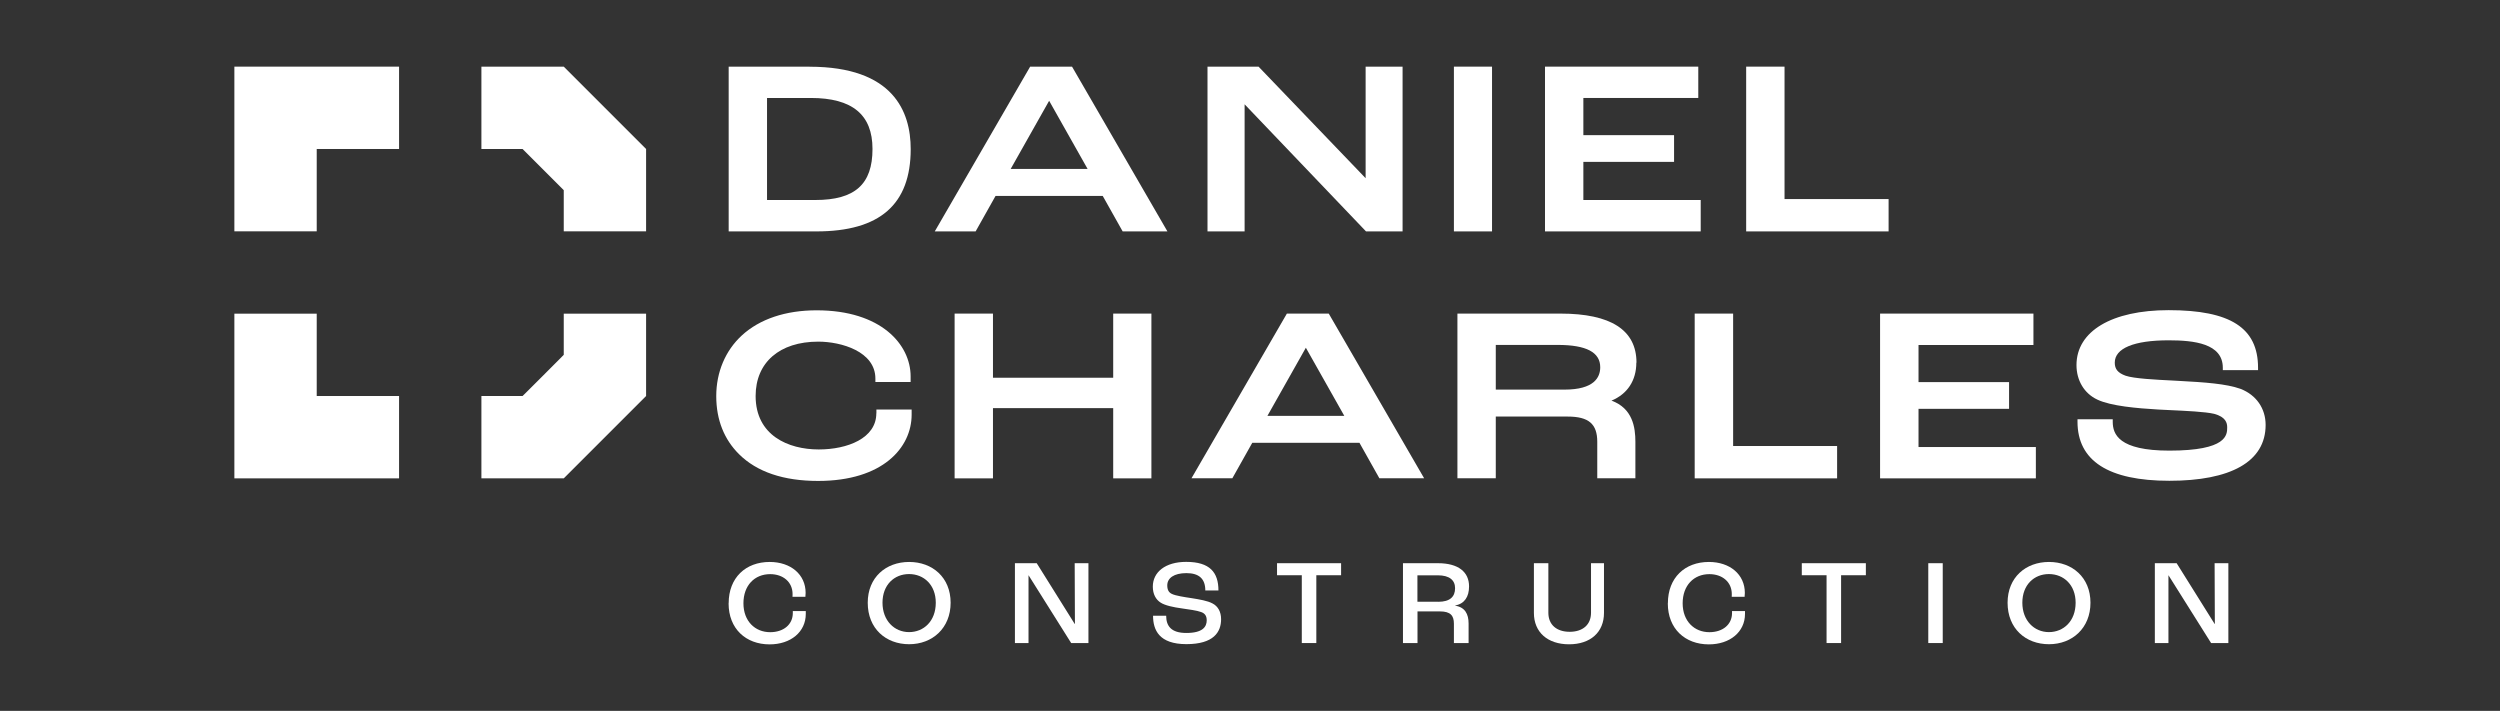 <?xml version="1.0" encoding="UTF-8"?>
<svg id="Layer_1" data-name="Layer 1" xmlns="http://www.w3.org/2000/svg" viewBox="0 0 320 90.99">
  <rect x="0" y="0" width="320" height="90.99" fill="#333333" stroke="none"/>
  <defs>
    <style>
      .cls-1 {
        fill: #fff;
        stroke-width: 0px;
      }
    </style>
  </defs>
  <g>
    <polygon class="cls-1" points="30 8.53 30 19.07 30 29.61 40.54 29.61 40.54 19.07 51.08 19.07 51.08 8.53 40.54 8.53 30 8.53"/>
    <polygon class="cls-1" points="40.54 40.15 30 40.15 30 50.69 30 61.23 40.54 61.23 51.08 61.23 51.08 50.69 40.54 50.69 40.54 40.15"/>
    <polygon class="cls-1" points="77.43 13.8 72.16 8.53 61.62 8.53 61.62 19.07 66.89 19.07 69.53 21.71 72.16 24.34 72.16 29.61 82.7 29.61 82.7 19.07 77.43 13.8"/>
    <polygon class="cls-1" points="72.16 45.42 69.53 48.06 66.89 50.69 61.62 50.69 61.62 61.23 72.16 61.23 77.43 55.96 82.7 50.69 82.7 40.15 72.16 40.15 72.16 45.42"/>
  </g>
  <path class="cls-1" d="m103.63,8.53h-10.36v21.09h11.23c8.12,0,12.07-3.45,12.07-10.54,0-4.81-2.24-10.54-12.94-10.54Zm8.05,10.54c0,4.52-2.25,6.53-7.31,6.53h-6.19v-13.06h5.6c5.32,0,7.9,2.14,7.9,6.53h0Z"/>
  <path class="cls-1" d="m131.86,8.53l-12.21,21.09h5.23l2.55-4.54h13.72l2.55,4.54h5.73l-12.21-21.09h-5.37Zm7.36,13.09h-9.85l4.92-8.72,4.92,8.72h0Z"/>
  <polygon class="cls-1" points="159.31 13.35 174.85 29.62 179.53 29.62 179.53 8.53 174.8 8.53 174.8 22.81 161.19 8.63 161.1 8.53 154.56 8.53 154.56 29.62 159.31 29.62 159.31 13.35"/>
  <rect class="cls-1" x="186.1" y="8.53" width="4.88" height="21.09"/>
  <polygon class="cls-1" points="217.69 25.6 202.67 25.6 202.67 20.72 214.28 20.72 214.28 17.3 202.67 17.3 202.67 12.54 217.38 12.54 217.38 8.53 197.76 8.53 197.76 29.62 217.69 29.62 217.69 25.6"/>
  <polygon class="cls-1" points="241.74 25.48 228.42 25.48 228.42 8.53 223.51 8.53 223.51 29.62 241.74 29.62 241.74 25.48"/>
  <path class="cls-1" d="m112.17,52.9c0,3.2-3.7,4.63-7.37,4.63-3.91,0-8.08-1.8-8.08-6.84,0-4.3,3.07-6.96,8.02-6.96,2.94,0,7.31,1.26,7.31,4.73v.44h4.51v-.72c0-4.07-3.77-8.46-12.03-8.46-3.97,0-7.28,1.11-9.57,3.21-2.11,1.94-3.28,4.7-3.28,7.77s1.03,5.56,2.91,7.43c2.28,2.27,5.69,3.43,10.13,3.43,8.27,0,11.97-4.26,11.97-8.49v-.65h-4.51v.5h0Z"/>
  <polygon class="cls-1" points="142.49 48.35 127.1 48.35 127.1 40.14 122.19 40.14 122.19 61.23 127.1 61.23 127.1 52.24 142.49 52.24 142.49 61.23 147.38 61.23 147.38 40.14 142.49 40.14 142.49 48.35"/>
  <path class="cls-1" d="m164.72,40.14l-12.21,21.08h5.23l2.55-4.54h13.72l2.55,4.54h5.73l-12.21-21.08h-5.37Zm7.36,13.09h-9.85l4.92-8.72,4.92,8.72h0Z"/>
  <path class="cls-1" d="m209.47,46.42c0-4.17-3.27-6.28-9.73-6.28h-13.19v21.08h4.91v-7.9h9.2c2.69,0,3.79.94,3.79,3.23v4.67h4.88v-4.67c0-1.83-.34-4.28-3.06-5.27,2.03-.84,3.18-2.57,3.18-4.86h0Zm-18.01-2.27h7.93c3.66,0,5.44.94,5.44,2.86,0,1.3-.79,2.86-4.57,2.86h-8.8v-5.72h0Z"/>
  <polygon class="cls-1" points="221.84 40.14 216.92 40.14 216.92 61.23 235.15 61.23 235.15 57.09 221.84 57.09 221.84 40.14"/>
  <polygon class="cls-1" points="245.57 52.33 257.16 52.33 257.16 48.91 245.57 48.91 245.57 44.16 260.28 44.16 260.28 40.14 240.65 40.14 240.65 61.23 260.59 61.23 260.59 57.22 245.57 57.22 245.57 52.33"/>
  <path class="cls-1" d="m286.78,49.77c-1.82-.65-4.6-.84-7.77-1.01-.28-.01-.58-.03-.89-.05-2.22-.11-4.98-.25-6.05-.62-.98-.36-1.38-.84-1.38-1.67,0-1.84,2.45-2.86,6.9-2.86,3.23,0,6.93.4,6.93,3.51v.31h4.51v-.31c0-5.1-3.53-7.37-11.45-7.37-7.27,0-11.79,2.69-11.79,7.03,0,1.98,1,3.64,2.67,4.42,1.75.83,5.09,1.11,7.8,1.27.44.02.91.04,1.4.07,2.15.1,4.6.21,5.75.48,1.49.4,1.67,1.17,1.67,1.72,0,.97,0,2.99-7.4,2.99-6.5,0-7.25-2.11-7.25-3.7v-.31h-4.51v.31c0,5.01,3.96,7.56,11.76,7.56s12.32-2.41,12.32-7.15c0-2.11-1.2-3.84-3.22-4.62h0Z"/>
  <g>
    <path class="cls-1" d="m93.27,77.21c0-3.26,2.17-5.28,5.25-5.28,2.69,0,4.6,1.6,4.6,3.96,0,.11-.01.31-.03.5h-1.65c.01-.14.01-.26.01-.34,0-1.57-1.23-2.56-2.87-2.56-1.99,0-3.42,1.44-3.42,3.73s1.49,3.7,3.42,3.7c1.71,0,2.9-.98,2.9-2.45v-.25h1.66v.36c0,2.31-1.93,3.9-4.63,3.9-3.04,0-5.25-2-5.25-5.25h0Z"/>
    <path class="cls-1" d="m111.07,77.15c0-3.25,2.33-5.22,5.3-5.22s5.31,1.97,5.31,5.22-2.33,5.31-5.31,5.31-5.3-2-5.3-5.31Zm8.71,0c0-2.28-1.52-3.67-3.42-3.67s-3.4,1.38-3.4,3.67,1.52,3.76,3.4,3.76,3.42-1.41,3.42-3.76Z"/>
    <path class="cls-1" d="m129.9,72.09h2.8l4.86,7.77h.03l-.03-7.77h1.76v10.22h-2.21l-5.45-8.67h-.01v8.67s-1.74,0-1.74,0v-10.22Z"/>
    <path class="cls-1" d="m147.59,78.81h1.68c0,1.3.62,2.21,2.58,2.21,2.08,0,2.61-.78,2.61-1.62,0-.56-.23-.89-.72-1.06-.51-.2-1.62-.34-2.5-.47-1.03-.14-2.11-.37-2.67-.73-.62-.39-1.01-1.09-1.01-2.05,0-1.86,1.6-3.17,4.27-3.17,3.03,0,4.13,1.34,4.13,3.66h-1.68c0-1.51-.82-2.22-2.42-2.22s-2.45.64-2.45,1.57c0,.58.2.92.61,1.1.45.22,1.6.4,2.48.53,1.07.17,2.07.34,2.7.68.7.36,1.1,1.07,1.1,2.02,0,1.65-.96,3.19-4.44,3.19s-4.27-1.79-4.27-3.65h0Z"/>
    <path class="cls-1" d="m166.63,73.63h-3.17v-1.54h8.2v1.54h-3.17v8.68h-1.86v-8.68h0Z"/>
    <path class="cls-1" d="m179.57,72.09h4.49c2.62,0,3.98,1.13,3.98,2.97,0,1.32-.58,2.22-1.77,2.44v.03c1.24.19,1.71,1.06,1.71,2.28v2.5h-1.88v-2.47c0-1.03-.42-1.58-1.79-1.58h-2.87v4.05h-1.86v-10.22h0Zm4.52,4.94c1.51,0,2.16-.65,2.16-1.74,0-1.03-.72-1.65-2.21-1.65h-2.61v3.38h2.66Z"/>
    <path class="cls-1" d="m196.34,78.46v-6.37h1.85v6.34c0,1.55,1.07,2.44,2.73,2.44s2.73-.89,2.73-2.44v-6.34h1.66v6.37c0,2.45-1.72,4.01-4.47,4.01s-4.5-1.55-4.5-4.01h0Z"/>
    <path class="cls-1" d="m213.49,77.21c0-3.26,2.17-5.28,5.25-5.28,2.69,0,4.6,1.6,4.6,3.96,0,.11-.01.31-.03.5h-1.65c.01-.14.01-.26.01-.34,0-1.57-1.23-2.56-2.87-2.56-1.99,0-3.42,1.44-3.42,3.73s1.49,3.7,3.42,3.7c1.71,0,2.9-.98,2.9-2.45v-.25h1.66v.36c0,2.31-1.93,3.9-4.63,3.9-3.04,0-5.25-2-5.25-5.25h0Z"/>
    <path class="cls-1" d="m233.8,73.63h-3.17v-1.54h8.2v1.54h-3.17v8.68h-1.86v-8.68h0Z"/>
    <path class="cls-1" d="m246.82,72.09h1.85v10.22h-1.85v-10.22Z"/>
    <path class="cls-1" d="m256.97,77.15c0-3.25,2.33-5.22,5.3-5.22s5.31,1.97,5.31,5.22-2.33,5.31-5.31,5.31-5.3-2-5.3-5.31Zm8.71,0c0-2.28-1.52-3.67-3.42-3.67s-3.4,1.38-3.4,3.67,1.52,3.76,3.4,3.76,3.42-1.41,3.42-3.76Z"/>
    <path class="cls-1" d="m275.81,72.09h2.8l4.86,7.77h.03l-.03-7.77h1.76v10.22h-2.21l-5.45-8.67h-.01v8.67s-1.74,0-1.74,0v-10.22Z"/>
  </g>
</svg>